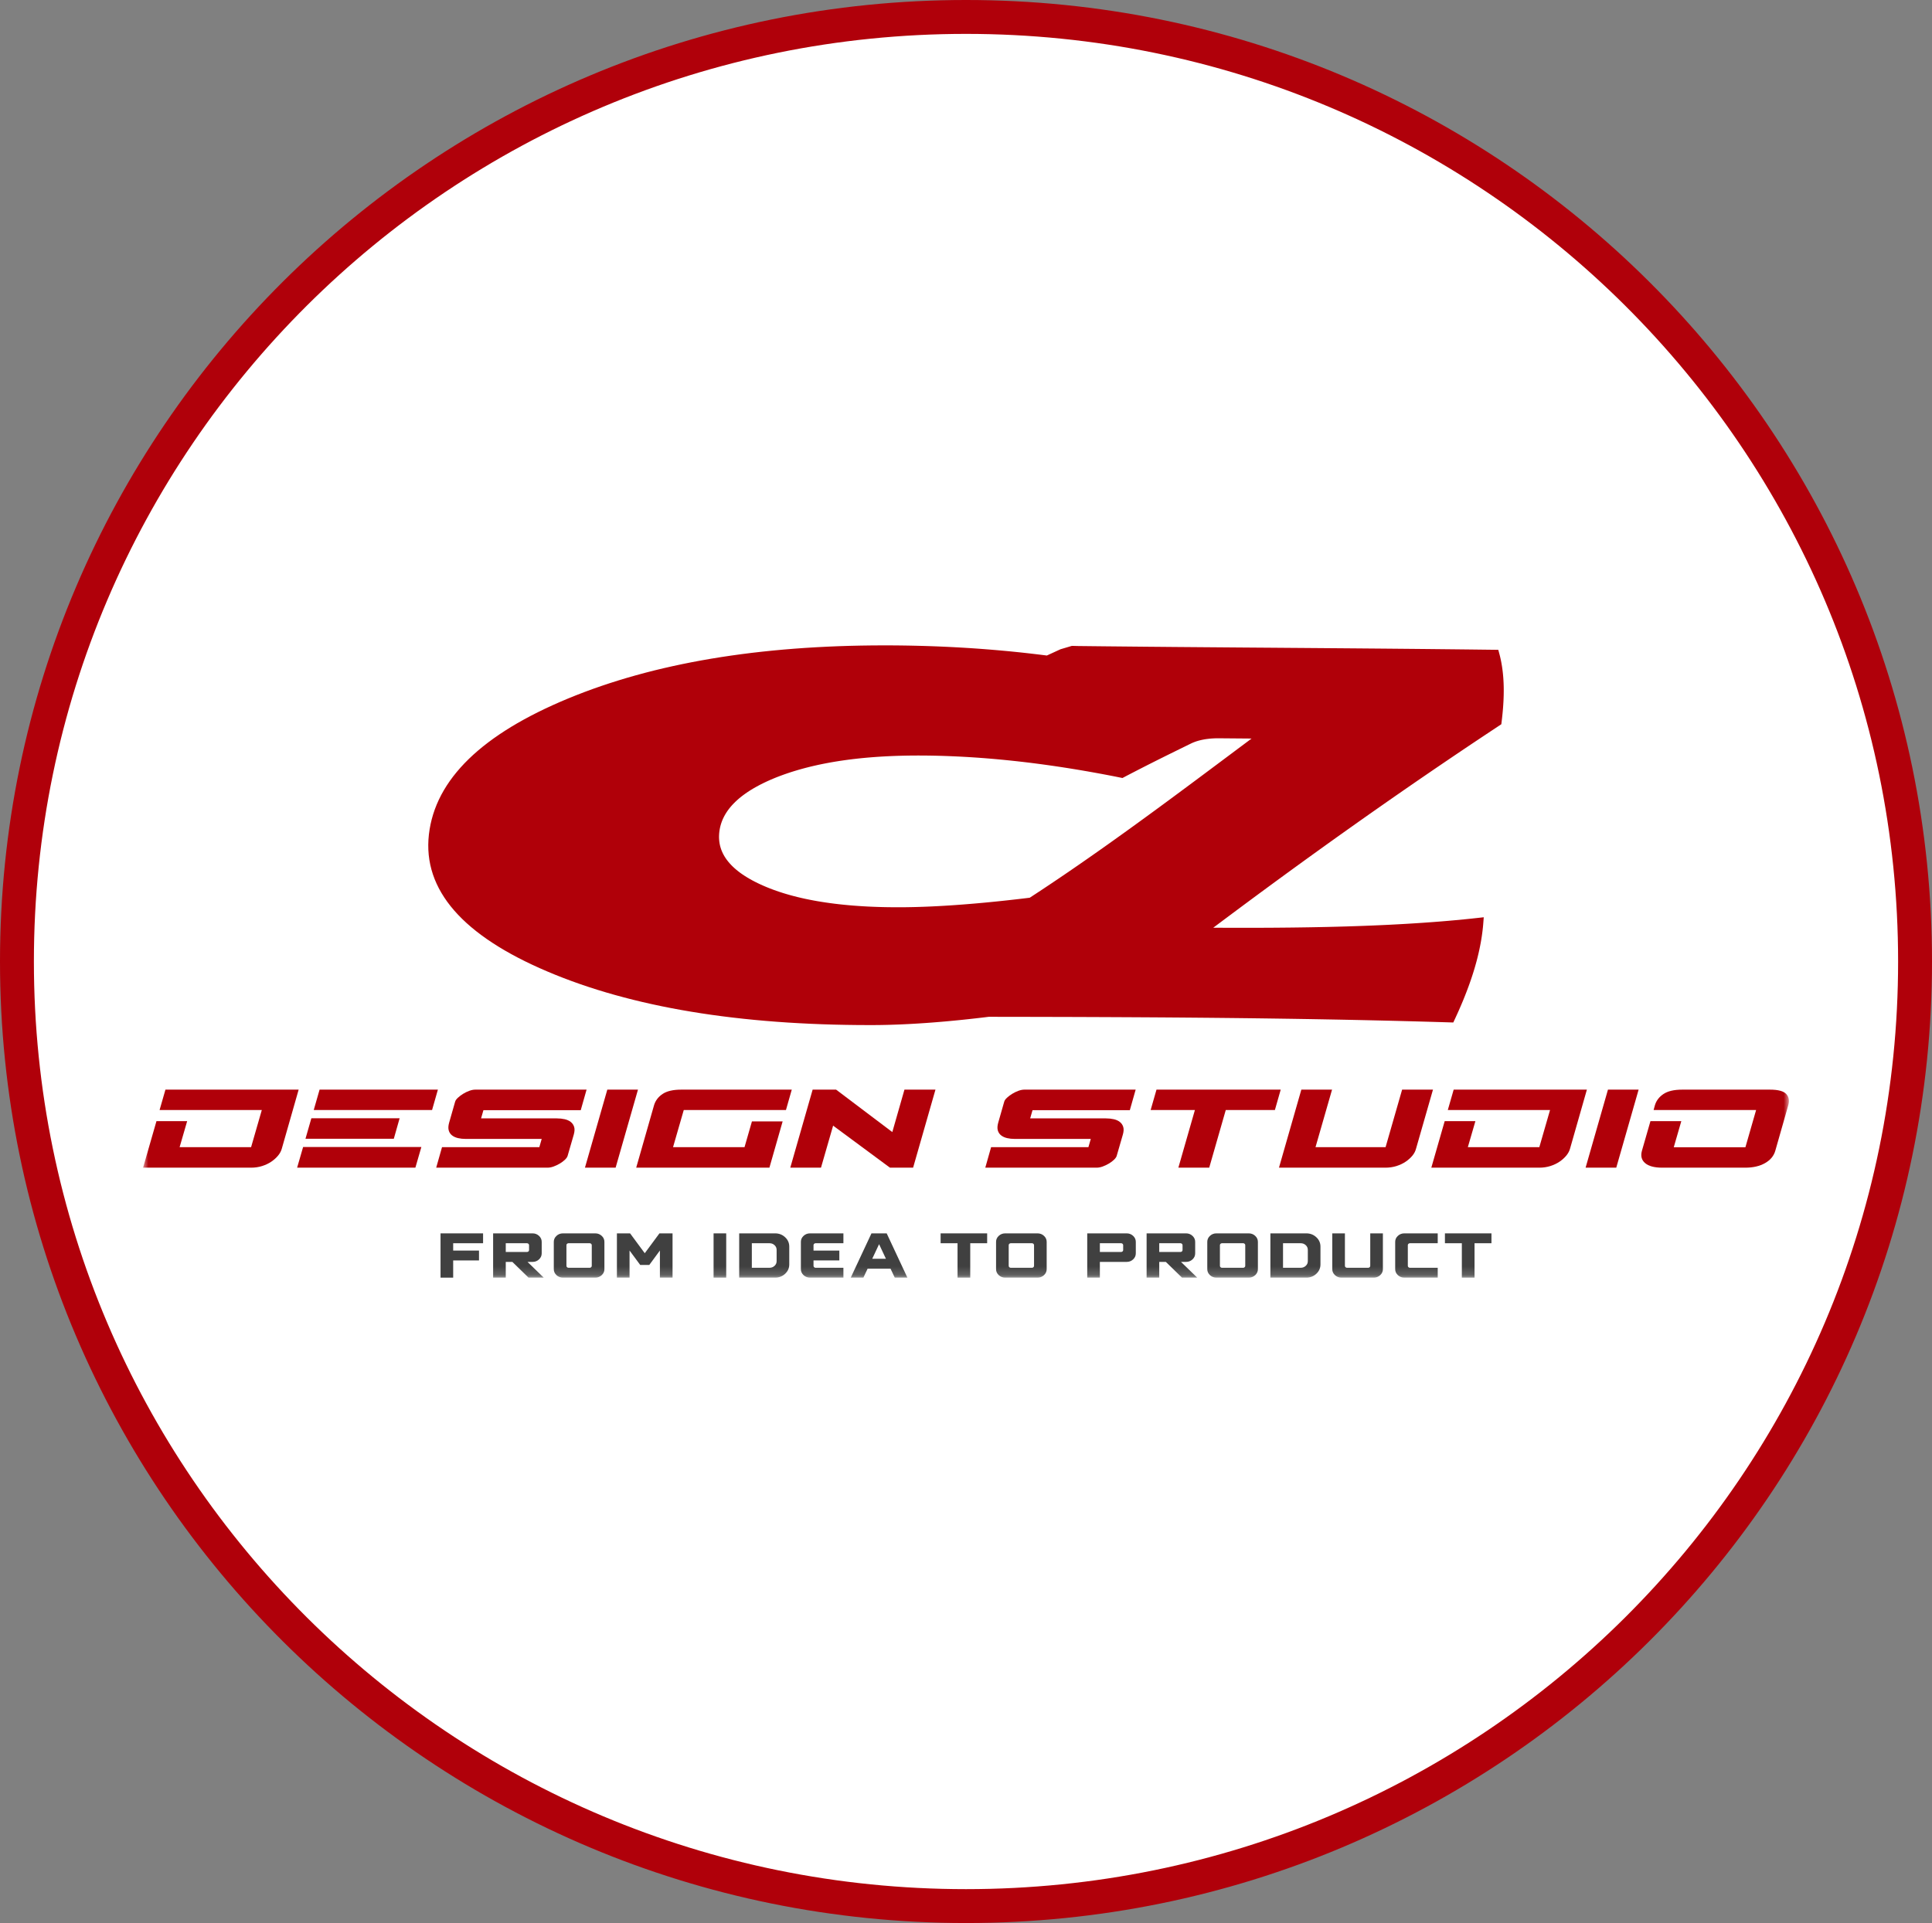 <svg xmlns="http://www.w3.org/2000/svg" width="228" height="227" viewBox="0 0 228 227" fill="none"><rect x="0" y="0" width="228" height="227" fill="#808080" stroke="none"/><path d="M114 2C175.864 2 226 51.928 226 113.5C226 175.071 175.864 225 114 225C52.136 225 2 175.071 2 113.5C2 51.928 52.136 2 114 2Z" fill="white" stroke="#B0000A" stroke-width="4"></path><path d="M132.985 91.563L133.261 91.42L133.53 91.281L133.792 91.145L134.047 91.014L134.296 90.885L134.541 90.76L134.78 90.637L135.015 90.517L135.247 90.399L135.475 90.283L135.701 90.169L135.925 90.056L136.148 89.943L136.37 89.832L136.591 89.721L136.813 89.61L137.035 89.499L137.26 89.388L137.485 89.275L137.714 89.162L137.945 89.048L138.393 88.826L138.663 88.694L138.913 88.571L139.167 88.446L139.429 88.318L139.697 88.186L139.973 88.051L140.256 87.912L140.547 87.77L140.64 87.725L140.734 87.683L140.828 87.643L140.925 87.605L141.022 87.569L141.121 87.534L141.221 87.5L141.321 87.469L141.423 87.439L141.526 87.411L141.629 87.385L141.734 87.36L141.839 87.337L141.944 87.315L142.05 87.294L142.156 87.275L142.262 87.258L142.369 87.242L142.476 87.228L142.582 87.215L142.689 87.203L142.795 87.192L142.901 87.183L143.007 87.174L143.112 87.168L143.217 87.162L143.32 87.157L143.424 87.153L143.526 87.151L143.627 87.149L143.728 87.148L143.829 87.149L147.701 87.181L147.007 87.699L146.173 88.322L145.338 88.947L144.501 89.572L143.664 90.198L142.824 90.825L141.984 91.452L141.143 92.078L140.3 92.705L139.456 93.331L138.611 93.957L137.765 94.582L136.918 95.206L136.069 95.828L135.219 96.449L134.367 97.069L133.515 97.686L132.661 98.302L131.805 98.915L130.949 99.527L130.091 100.135L129.232 100.74L128.372 101.342L127.51 101.941L126.647 102.537L125.783 103.128L124.917 103.716L124.05 104.299L123.182 104.879L122.312 105.453L121.522 105.97L121.038 106.029L120.464 106.097L119.896 106.163L119.334 106.226L118.778 106.288L118.227 106.347L117.683 106.404L117.144 106.458L116.611 106.511L116.084 106.561L115.562 106.608L115.048 106.654L114.538 106.697L114.034 106.738L113.537 106.777L113.045 106.813L112.559 106.848L112.079 106.88L111.605 106.91L111.137 106.937L110.675 106.963L110.219 106.986L109.769 107.007L109.324 107.026L108.886 107.042L108.454 107.056L108.027 107.069L107.607 107.078L107.192 107.086L106.784 107.092L106.382 107.095L105.986 107.096L105.358 107.093L104.74 107.086L104.13 107.074L103.529 107.056L102.935 107.034L102.351 107.007L101.774 106.974L101.206 106.936L100.646 106.895L100.095 106.847L99.552 106.795L99.017 106.738L98.491 106.676L97.973 106.608L97.464 106.536L96.963 106.459L96.47 106.378L95.987 106.291L95.511 106.199L95.044 106.103L94.586 106.001L94.136 105.895L93.695 105.783L93.262 105.667L92.838 105.546L92.422 105.42L92.015 105.289L91.616 105.153L91.226 105.013L90.845 104.868L90.472 104.718L90.108 104.563L89.75 104.403L89.406 104.24L89.074 104.075L88.755 103.906L88.449 103.735L88.156 103.562L87.876 103.386L87.608 103.208L87.353 103.027L87.112 102.844L86.883 102.658L86.667 102.47L86.463 102.28L86.272 102.088L86.094 101.893L85.928 101.697L85.774 101.498L85.633 101.298L85.504 101.095L85.387 100.89L85.281 100.683L85.188 100.473L85.106 100.261L85.036 100.047L84.977 99.83L84.93 99.61L84.894 99.387L84.87 99.16L84.856 98.93L84.855 98.697L84.865 98.46L84.887 98.22L84.92 97.976L84.965 97.734L85.02 97.497L85.087 97.262L85.165 97.031L85.254 96.802L85.355 96.576L85.467 96.352L85.59 96.131L85.724 95.912L85.87 95.696L86.028 95.482L86.198 95.271L86.379 95.062L86.572 94.855L86.777 94.651L86.993 94.449L87.221 94.249L87.462 94.053L87.715 93.859L87.979 93.667L88.255 93.478L88.544 93.291L88.845 93.107L89.157 92.927L89.481 92.749L89.817 92.573L90.166 92.401L90.526 92.231L90.898 92.064L91.282 91.9L91.677 91.739L92.085 91.583L92.501 91.431L92.924 91.284L93.355 91.141L93.793 91.004L94.237 90.872L94.689 90.745L95.149 90.622L95.616 90.505L96.089 90.393L96.57 90.285L97.058 90.183L97.554 90.086L98.057 89.993L98.567 89.906L99.084 89.823L99.609 89.746L100.141 89.674L100.68 89.606L101.226 89.544L101.78 89.486L102.341 89.434L102.91 89.387L103.486 89.344L104.069 89.307L104.659 89.274L105.257 89.247L105.862 89.224L106.475 89.207L107.095 89.194L107.722 89.186L108.357 89.184L109.047 89.186L109.742 89.194L110.44 89.207L111.143 89.225L111.85 89.249L112.561 89.278L113.276 89.311L113.995 89.35L114.718 89.394L115.446 89.443L116.177 89.498L116.912 89.557L117.651 89.622L118.394 89.692L119.141 89.767L119.892 89.847L120.647 89.932L121.406 90.022L122.168 90.118L122.934 90.219L123.704 90.325L124.478 90.436L125.255 90.552L126.036 90.673L126.821 90.8L127.61 90.931L128.402 91.068L129.198 91.21L129.997 91.356L130.8 91.508L131.606 91.665L132.465 91.839L132.985 91.563ZM104.363 76.182L102.988 76.188L101.625 76.207L100.276 76.237L98.94 76.28L97.618 76.335L96.309 76.403L95.013 76.482L93.732 76.574L92.463 76.678L91.208 76.794L89.966 76.923L88.738 77.063L87.523 77.216L86.322 77.382L85.135 77.559L83.961 77.749L82.8 77.951L81.654 78.165L80.52 78.392L79.401 78.631L78.295 78.882L77.202 79.145L76.124 79.421L75.059 79.71L74.007 80.01L72.97 80.323L71.946 80.648L70.936 80.985L69.939 81.334L68.956 81.697L67.988 82.071L67.033 82.457L66.098 82.853L65.191 83.256L64.31 83.665L63.457 84.081L62.63 84.503L61.831 84.932L61.058 85.367L60.312 85.809L59.593 86.259L58.902 86.714L58.237 87.177L57.6 87.647L56.989 88.123L56.406 88.606L55.85 89.096L55.321 89.594L54.819 90.098L54.345 90.61L53.898 91.129L53.478 91.654L53.086 92.187L52.721 92.728L52.384 93.275L52.075 93.829L51.794 94.391L51.541 94.96L51.316 95.535L51.119 96.118L50.95 96.707L50.81 97.303L50.698 97.905L50.614 98.514L50.561 99.122L50.54 99.725L50.551 100.321L50.594 100.912L50.669 101.496L50.777 102.075L50.917 102.648L51.089 103.213L51.293 103.772L51.529 104.324L51.797 104.869L52.097 105.406L52.428 105.937L52.79 106.46L53.184 106.976L53.609 107.485L54.065 107.986L54.552 108.48L55.07 108.968L55.618 109.447L56.198 109.921L56.808 110.386L57.448 110.846L58.12 111.298L58.822 111.744L59.555 112.183L60.318 112.615L61.112 113.041L61.937 113.46L62.792 113.872L63.679 114.278L64.596 114.677L65.536 115.068L66.492 115.445L67.465 115.81L68.453 116.163L69.458 116.503L70.479 116.831L71.516 117.146L72.569 117.449L73.638 117.739L74.723 118.017L75.825 118.283L76.943 118.536L78.076 118.777L79.227 119.006L80.393 119.222L81.576 119.425L82.774 119.617L83.989 119.796L85.22 119.962L86.468 120.116L87.731 120.258L89.011 120.388L90.307 120.505L91.62 120.61L92.948 120.703L94.294 120.782L95.655 120.85L97.032 120.906L98.426 120.949L99.837 120.979L101.263 120.998L102.706 121.004L103.086 121.003L103.47 121L103.857 120.996L104.248 120.989L104.643 120.981L105.042 120.97L105.444 120.957L105.851 120.943L106.26 120.927L106.674 120.908L107.091 120.888L107.512 120.866L107.936 120.842L108.365 120.816L108.797 120.788L109.233 120.759L109.672 120.727L110.115 120.694L110.562 120.658L111.013 120.621L111.467 120.582L111.925 120.541L112.387 120.497L112.852 120.452L113.321 120.406L113.794 120.357L114.271 120.306L114.751 120.253L115.235 120.199L115.723 120.142L116.215 120.084L116.684 120.027L118.394 120.029L120.129 120.032L121.861 120.035L123.593 120.039L125.322 120.043L127.05 120.048L128.776 120.055L130.5 120.062L132.222 120.07L133.943 120.079L135.661 120.089L137.377 120.1L139.092 120.113L140.804 120.127L142.514 120.142L144.222 120.159L145.928 120.177L147.632 120.197L149.333 120.219L151.033 120.243L152.73 120.268L154.424 120.295L156.116 120.325L157.806 120.356L159.493 120.389L161.178 120.425L162.86 120.463L164.54 120.503L166.217 120.546L167.891 120.591L169.563 120.639L171.507 120.697L171.794 120.078L171.965 119.705L172.133 119.331L172.296 118.959L172.456 118.587L172.612 118.216L172.764 117.846L172.912 117.476L173.056 117.106L173.196 116.738L173.332 116.37L173.464 116.002L173.591 115.635L173.714 115.269L173.832 114.904L173.946 114.538L174.055 114.173L174.158 113.809L174.258 113.446L174.352 113.083L174.441 112.72L174.525 112.358L174.604 111.997L174.677 111.636L174.746 111.275L174.808 110.915L174.865 110.556L174.916 110.197L174.962 109.838L175.002 109.48L175.035 109.123L175.101 108.277L173.677 108.432L172.74 108.528L171.794 108.618L170.84 108.703L169.876 108.783L168.905 108.857L167.926 108.927L166.939 108.992L165.945 109.053L164.945 109.109L163.938 109.162L162.925 109.209L161.906 109.253L160.883 109.293L159.854 109.329L158.821 109.362L157.783 109.391L156.742 109.417L155.697 109.439L154.65 109.459L153.599 109.475L152.546 109.489L151.491 109.5L150.435 109.509L149.377 109.515L148.318 109.519L147.259 109.521L146.199 109.521L145.14 109.519L144.081 109.515L143.181 109.511L143.277 109.438L144.34 108.642L145.405 107.847L146.47 107.054L147.535 106.264L148.603 105.475L149.671 104.689L150.741 103.904L151.812 103.121L152.884 102.341L153.958 101.562L155.034 100.785L156.111 100.01L157.19 99.236L158.271 98.465L159.354 97.695L160.439 96.927L161.526 96.16L162.616 95.396L163.707 94.632L164.801 93.871L165.897 93.111L166.996 92.353L168.098 91.597L169.202 90.841L170.31 90.088L171.419 89.336L172.533 88.585L173.648 87.836L174.768 87.088L175.89 86.342L177.174 85.492L177.229 85.043L177.26 84.779L177.288 84.515L177.316 84.25L177.341 83.986L177.364 83.722L177.385 83.458L177.403 83.193L177.419 82.929L177.433 82.665L177.443 82.402L177.452 82.138L177.457 81.875L177.46 81.612L177.46 81.35L177.457 81.088L177.45 80.827L177.44 80.566L177.426 80.306L177.41 80.047L177.389 79.788L177.365 79.53L177.337 79.273L177.305 79.017L177.269 78.761L177.229 78.507L177.185 78.253L177.137 78.001L177.083 77.75L177.026 77.499L176.963 77.251L176.817 76.707L174.863 76.684L173.222 76.664L171.582 76.646L169.94 76.629L168.299 76.612L166.657 76.596L165.015 76.581L163.373 76.566L161.73 76.552L160.088 76.538L158.445 76.525L156.802 76.512L155.159 76.499L153.516 76.486L151.873 76.474L150.23 76.461L148.586 76.449L146.944 76.437L145.3 76.424L143.658 76.411L142.015 76.398L140.373 76.385L138.73 76.372L137.088 76.357L135.446 76.343L133.804 76.327L132.163 76.311L130.522 76.295L128.881 76.277L127.241 76.259L126.499 76.24L125.152 76.64L123.541 77.38L123.411 77.363L122.813 77.288L122.214 77.216L121.613 77.146L121.012 77.078L120.41 77.012L119.806 76.95L119.201 76.889L118.596 76.832L117.989 76.777L117.381 76.724L116.772 76.674L116.162 76.626L115.551 76.58L114.939 76.537L114.325 76.496L113.711 76.459L113.095 76.423L112.479 76.39L111.861 76.359L111.242 76.331L110.622 76.305L110.001 76.282L109.379 76.261L108.756 76.243L108.132 76.227L107.506 76.213L106.88 76.202L106.253 76.193L105.624 76.187L104.994 76.183L104.363 76.182Z" fill="#B00009"></path><path d="M51.989 145.59V150.817H53.481V148.786H56.528V147.621H53.481V146.755H57.009V145.59H51.989Z" fill="#404040"></path><mask id="mask0_1_1027" style="mask-type:alpha" maskUnits="userSpaceOnUse" x="16" y="76" width="196" height="75"><rect x="16.885" y="76.182" width="194.229" height="74.635" fill="#D9D9D9"></rect></mask><g mask="url(#mask0_1_1027)"><path d="M64.168 150.817H62.372L60.464 148.958H59.686V150.817H58.195V145.59H62.853C63.147 145.59 63.399 145.689 63.611 145.885C63.822 146.082 63.928 146.317 63.928 146.591V147.95C63.928 148.229 63.822 148.466 63.611 148.663C63.399 148.86 63.147 148.958 62.853 148.958H62.252L64.168 150.817ZM62.196 147.786C62.26 147.786 62.316 147.764 62.364 147.722C62.413 147.68 62.436 147.626 62.436 147.562V146.979C62.436 146.919 62.413 146.867 62.364 146.822C62.316 146.778 62.26 146.755 62.196 146.755H59.686V147.786H62.196Z" fill="#404040"></path><path d="M70.253 150.817H66.429C66.135 150.817 65.882 150.719 65.671 150.522C65.46 150.326 65.354 150.09 65.354 149.816V146.591C65.354 146.317 65.46 146.082 65.671 145.885C65.882 145.689 66.135 145.59 66.429 145.59H70.253C70.547 145.59 70.799 145.689 71.011 145.885C71.222 146.082 71.328 146.317 71.328 146.591V149.816C71.328 150.09 71.222 150.326 71.011 150.522C70.799 150.719 70.547 150.817 70.253 150.817ZM69.596 149.652C69.66 149.652 69.716 149.63 69.764 149.585C69.812 149.54 69.836 149.488 69.836 149.428V146.979C69.836 146.919 69.812 146.867 69.764 146.822C69.716 146.778 69.66 146.755 69.596 146.755H67.086C67.022 146.755 66.966 146.778 66.918 146.822C66.87 146.867 66.846 146.919 66.846 146.979V149.428C66.846 149.488 66.87 149.54 66.918 149.585C66.966 149.63 67.022 149.652 67.086 149.652H69.596Z" fill="#404040"></path><path d="M79.369 150.817H77.877V147.614L76.627 149.316H75.552L74.294 147.614V150.817H72.803V145.59H74.358L76.09 147.935L77.821 145.59H79.369V150.817Z" fill="#404040"></path><rect x="84.211" y="145.59" width="1.491" height="5.227" fill="#404040"></rect><path d="M91.475 150.817H87.234V145.59H91.475C91.935 145.59 92.328 145.742 92.654 146.046C92.98 146.35 93.143 146.718 93.143 147.151V149.256C93.143 149.69 92.98 150.058 92.654 150.362C92.328 150.665 91.935 150.817 91.475 150.817ZM90.818 149.652C91.047 149.652 91.244 149.576 91.407 149.424C91.57 149.273 91.651 149.088 91.651 148.868V147.539C91.651 147.32 91.57 147.135 91.407 146.983C91.244 146.831 91.047 146.755 90.818 146.755H88.725V149.652H90.818Z" fill="#404040"></path><path d="M99.533 150.817H95.588C95.294 150.817 95.042 150.719 94.83 150.522C94.619 150.326 94.514 150.09 94.514 149.816V146.591C94.514 146.317 94.619 146.082 94.83 145.885C95.042 145.689 95.294 145.59 95.588 145.59H99.533V146.755H96.245C96.181 146.755 96.125 146.778 96.077 146.822C96.029 146.867 96.005 146.919 96.005 146.979V147.621H99.052V148.786H96.005V149.428C96.005 149.488 96.029 149.54 96.077 149.585C96.125 149.63 96.181 149.652 96.245 149.652H99.533V150.817Z" fill="#404040"></path><path d="M107.085 150.817H105.594L105.097 149.764H102.387L101.89 150.817H100.398L102.844 145.59H104.64L107.085 150.817ZM104.552 148.592L103.742 146.867L102.932 148.592H104.552Z" fill="#404040"></path><path d="M114.501 150.817H113.002V146.755H111.005V145.59H116.497V146.755H114.501V150.817Z" fill="#404040"></path><path d="M122.446 150.817H118.622C118.328 150.817 118.076 150.719 117.864 150.522C117.653 150.326 117.548 150.09 117.548 149.816V146.591C117.548 146.317 117.653 146.082 117.864 145.885C118.076 145.689 118.328 145.59 118.622 145.59H122.446C122.74 145.59 122.993 145.689 123.204 145.885C123.415 146.082 123.521 146.317 123.521 146.591V149.816C123.521 150.09 123.415 150.326 123.204 150.522C122.993 150.719 122.74 150.817 122.446 150.817ZM121.789 149.652C121.853 149.652 121.909 149.63 121.957 149.585C122.006 149.54 122.03 149.488 122.03 149.428V146.979C122.03 146.919 122.006 146.867 121.957 146.822C121.909 146.778 121.853 146.755 121.789 146.755H119.279C119.215 146.755 119.159 146.778 119.111 146.822C119.063 146.867 119.039 146.919 119.039 146.979V149.428C119.039 149.488 119.063 149.54 119.111 149.585C119.159 149.63 119.215 149.652 119.279 149.652H121.789Z" fill="#404040"></path><path d="M129.798 150.817H128.307V145.59H132.965C133.259 145.59 133.511 145.689 133.723 145.885C133.934 146.082 134.039 146.317 134.039 146.591V147.95C134.039 148.229 133.934 148.466 133.723 148.663C133.511 148.86 133.259 148.958 132.965 148.958H129.798V150.817ZM132.308 147.786C132.372 147.786 132.428 147.764 132.476 147.722C132.524 147.68 132.548 147.626 132.548 147.562V146.979C132.548 146.919 132.524 146.867 132.476 146.822C132.428 146.778 132.372 146.755 132.308 146.755H129.798V147.786H132.308Z" fill="#404040"></path><path d="M141.287 150.817H139.491L137.583 148.958H136.805V150.817H135.314V145.59H139.972C140.266 145.59 140.518 145.689 140.73 145.885C140.941 146.082 141.046 146.317 141.046 146.591V147.95C141.046 148.229 140.941 148.466 140.73 148.663C140.518 148.86 140.266 148.958 139.972 148.958H139.371L141.287 150.817ZM139.315 147.786C139.379 147.786 139.435 147.764 139.483 147.722C139.531 147.68 139.555 147.626 139.555 147.562V146.979C139.555 146.919 139.531 146.867 139.483 146.822C139.435 146.778 139.379 146.755 139.315 146.755H136.805V147.786H139.315Z" fill="#404040"></path><path d="M147.372 150.817H143.548C143.254 150.817 143.002 150.719 142.79 150.522C142.579 150.326 142.474 150.09 142.474 149.816V146.591C142.474 146.317 142.579 146.082 142.79 145.885C143.002 145.689 143.254 145.59 143.548 145.59H147.372C147.666 145.59 147.919 145.689 148.13 145.885C148.341 146.082 148.447 146.317 148.447 146.591V149.816C148.447 150.09 148.341 150.326 148.13 150.522C147.919 150.719 147.666 150.817 147.372 150.817ZM146.715 149.652C146.779 149.652 146.835 149.63 146.883 149.585C146.932 149.54 146.955 149.488 146.955 149.428V146.979C146.955 146.919 146.932 146.867 146.883 146.822C146.835 146.778 146.779 146.755 146.715 146.755H144.205C144.141 146.755 144.085 146.778 144.037 146.822C143.989 146.867 143.965 146.919 143.965 146.979V149.428C143.965 149.488 143.989 149.54 144.037 149.585C144.085 149.63 144.141 149.652 144.205 149.652H146.715Z" fill="#404040"></path><path d="M154.163 150.817H149.922V145.59H154.163C154.623 145.59 155.016 145.742 155.342 146.046C155.668 146.35 155.831 146.718 155.831 147.151V149.256C155.831 149.69 155.668 150.058 155.342 150.362C155.016 150.665 154.623 150.817 154.163 150.817ZM153.506 149.652C153.735 149.652 153.932 149.576 154.095 149.424C154.258 149.273 154.339 149.088 154.339 148.868V147.539C154.339 147.32 154.258 147.135 154.095 146.983C153.932 146.831 153.735 146.755 153.506 146.755H151.413V149.652H153.506Z" fill="#404040"></path><path d="M162.124 150.817H158.3C158.006 150.817 157.753 150.719 157.542 150.522C157.331 150.326 157.225 150.09 157.225 149.816V145.59H158.717V149.428C158.717 149.488 158.741 149.54 158.789 149.585C158.837 149.63 158.893 149.652 158.957 149.652H161.467C161.531 149.652 161.587 149.63 161.635 149.585C161.683 149.54 161.707 149.488 161.707 149.428V145.59H163.199V149.816C163.199 150.09 163.093 150.326 162.882 150.522C162.671 150.719 162.418 150.817 162.124 150.817Z" fill="#404040"></path><path d="M169.669 150.817H165.724C165.43 150.817 165.178 150.719 164.966 150.522C164.755 150.326 164.65 150.09 164.65 149.816V146.591C164.65 146.317 164.755 146.082 164.966 145.885C165.178 145.689 165.43 145.59 165.724 145.59H169.669V146.755H166.381C166.318 146.755 166.261 146.778 166.213 146.822C166.165 146.867 166.141 146.919 166.141 146.979V149.428C166.141 149.488 166.165 149.54 166.213 149.585C166.261 149.63 166.318 149.652 166.381 149.652H169.669V150.817Z" fill="#404040"></path><path d="M174.014 150.817H172.515V146.755H170.519V145.59H176.011V146.755H174.014V150.817Z" fill="#404040"></path><path d="M54.952 134.442C54.629 134.442 54.329 134.41 54.05 134.345C53.772 134.28 53.536 134.173 53.344 134.022C53.152 133.871 53.022 133.674 52.954 133.432C52.886 133.19 52.901 132.891 53 132.535L53.706 130.063C53.744 129.912 53.852 129.753 54.032 129.586C54.211 129.419 54.419 129.262 54.654 129.117C54.889 128.972 55.134 128.853 55.388 128.761C55.642 128.67 55.874 128.624 56.085 128.624H69.223L68.535 131.048H57.051L56.772 132.018H65.729C66.051 132.018 66.355 132.05 66.64 132.115C66.925 132.18 67.163 132.287 67.355 132.438C67.547 132.589 67.68 132.783 67.755 133.02C67.829 133.257 67.817 133.553 67.718 133.909L66.993 136.414C66.956 136.565 66.85 136.724 66.677 136.891C66.503 137.058 66.299 137.211 66.064 137.351C65.828 137.491 65.583 137.607 65.329 137.699C65.076 137.791 64.837 137.836 64.614 137.836H51.477L52.164 135.412H63.648L63.927 134.442H54.952Z" fill="#B00009"></path><path d="M90.8 137.836H75.08L77.18 130.483C77.34 129.933 77.675 129.486 78.183 129.141C78.691 128.797 79.428 128.624 80.394 128.624H93.439L92.752 131.032H80.692L79.428 135.412H87.864L88.738 132.374H92.361L90.8 137.836Z" fill="#B00009"></path><path d="M119.751 134.442C119.428 134.442 119.128 134.41 118.85 134.345C118.571 134.28 118.335 134.173 118.143 134.022C117.951 133.871 117.821 133.674 117.753 133.432C117.685 133.19 117.7 132.891 117.799 132.535L118.506 130.063C118.543 129.912 118.651 129.753 118.831 129.586C119.01 129.419 119.218 129.262 119.454 129.117C119.689 128.972 119.933 128.853 120.187 128.761C120.441 128.67 120.674 128.624 120.884 128.624H134.022L133.334 131.048H121.851L121.572 132.018H130.528C130.851 132.018 131.154 132.05 131.439 132.115C131.724 132.18 131.962 132.287 132.154 132.438C132.346 132.589 132.479 132.783 132.554 133.02C132.628 133.257 132.616 133.553 132.517 133.909L131.792 136.414C131.755 136.565 131.649 136.724 131.476 136.891C131.302 137.058 131.098 137.211 130.863 137.351C130.627 137.491 130.382 137.607 130.129 137.699C129.875 137.791 129.636 137.836 129.413 137.836H116.276L116.963 135.412H128.447L128.726 134.442H119.751Z" fill="#B00009"></path><path d="M210.801 129.141C211.117 129.486 211.194 129.933 211.033 130.483L209.509 135.832C209.336 136.446 208.933 136.934 208.301 137.295C207.67 137.656 206.889 137.836 205.96 137.836H196.167C195.238 137.836 194.563 137.656 194.142 137.295C193.72 136.934 193.597 136.446 193.77 135.832L194.774 132.341H198.416L197.524 135.428H205.979L207.242 131.032H195.145L195.294 130.483C195.455 129.933 195.793 129.486 196.307 129.141C196.821 128.797 197.561 128.624 198.527 128.624H208.878C209.844 128.624 210.485 128.797 210.801 129.141Z" fill="#B00009"></path><path d="M47.161 132.001H36.745L36.049 134.425H46.474L47.161 132.001Z" fill="#B00009"></path><path d="M35.065 137.836H49.02L49.726 135.396H35.77L35.065 137.836Z" fill="#B00009"></path><path d="M37.714 128.624L37.024 131.032H50.989L51.677 128.624H37.714Z" fill="#B00009"></path><path d="M19.524 128.624L18.833 131.027L18.836 131.032H30.896L29.633 135.412H21.197L22.088 132.341H18.465L16.885 137.836H29.633C30.091 137.836 30.525 137.771 30.933 137.642C31.342 137.513 31.705 137.341 32.021 137.125C32.337 136.91 32.603 136.67 32.82 136.406C33.036 136.142 33.182 135.87 33.256 135.59L35.245 128.624H19.524Z" fill="#B00009"></path><path d="M171.551 128.624L170.86 131.027L170.864 131.032H182.924L181.66 135.412H173.224L174.116 132.341H170.492L168.913 137.836H181.66C182.118 137.836 182.552 137.771 182.961 137.642C183.37 137.513 183.732 137.341 184.048 137.125C184.364 136.91 184.63 136.67 184.847 136.406C185.063 136.142 185.209 135.87 185.284 135.59L187.272 128.624H171.551Z" fill="#B00009"></path><path d="M71.67 128.624L69.031 137.836H72.65L75.289 128.624H71.67Z" fill="#B00009"></path><path d="M193.378 128.624H189.759L187.12 137.836H190.739L193.378 128.624Z" fill="#B00009"></path><path d="M106.736 128.624L105.304 133.634L98.671 128.624H95.901L93.263 137.836H96.887L98.318 132.875L105.026 137.836H107.758L110.396 128.624H106.736Z" fill="#B00009"></path><path d="M136.48 128.624L135.79 131.032H141.013L139.062 137.836H142.703L144.655 131.032H150.453L151.14 128.624H136.48Z" fill="#B00009"></path><path d="M165.467 128.624L163.516 135.412H163.504H155.247L157.198 128.624H153.574L150.935 137.836H163.532C163.979 137.833 164.404 137.768 164.804 137.642C165.213 137.513 165.576 137.341 165.892 137.125C166.207 136.91 166.474 136.67 166.69 136.406C166.907 136.142 167.037 135.87 167.111 135.59L169.109 128.624H165.467Z" fill="#B00009"></path></g></svg>
